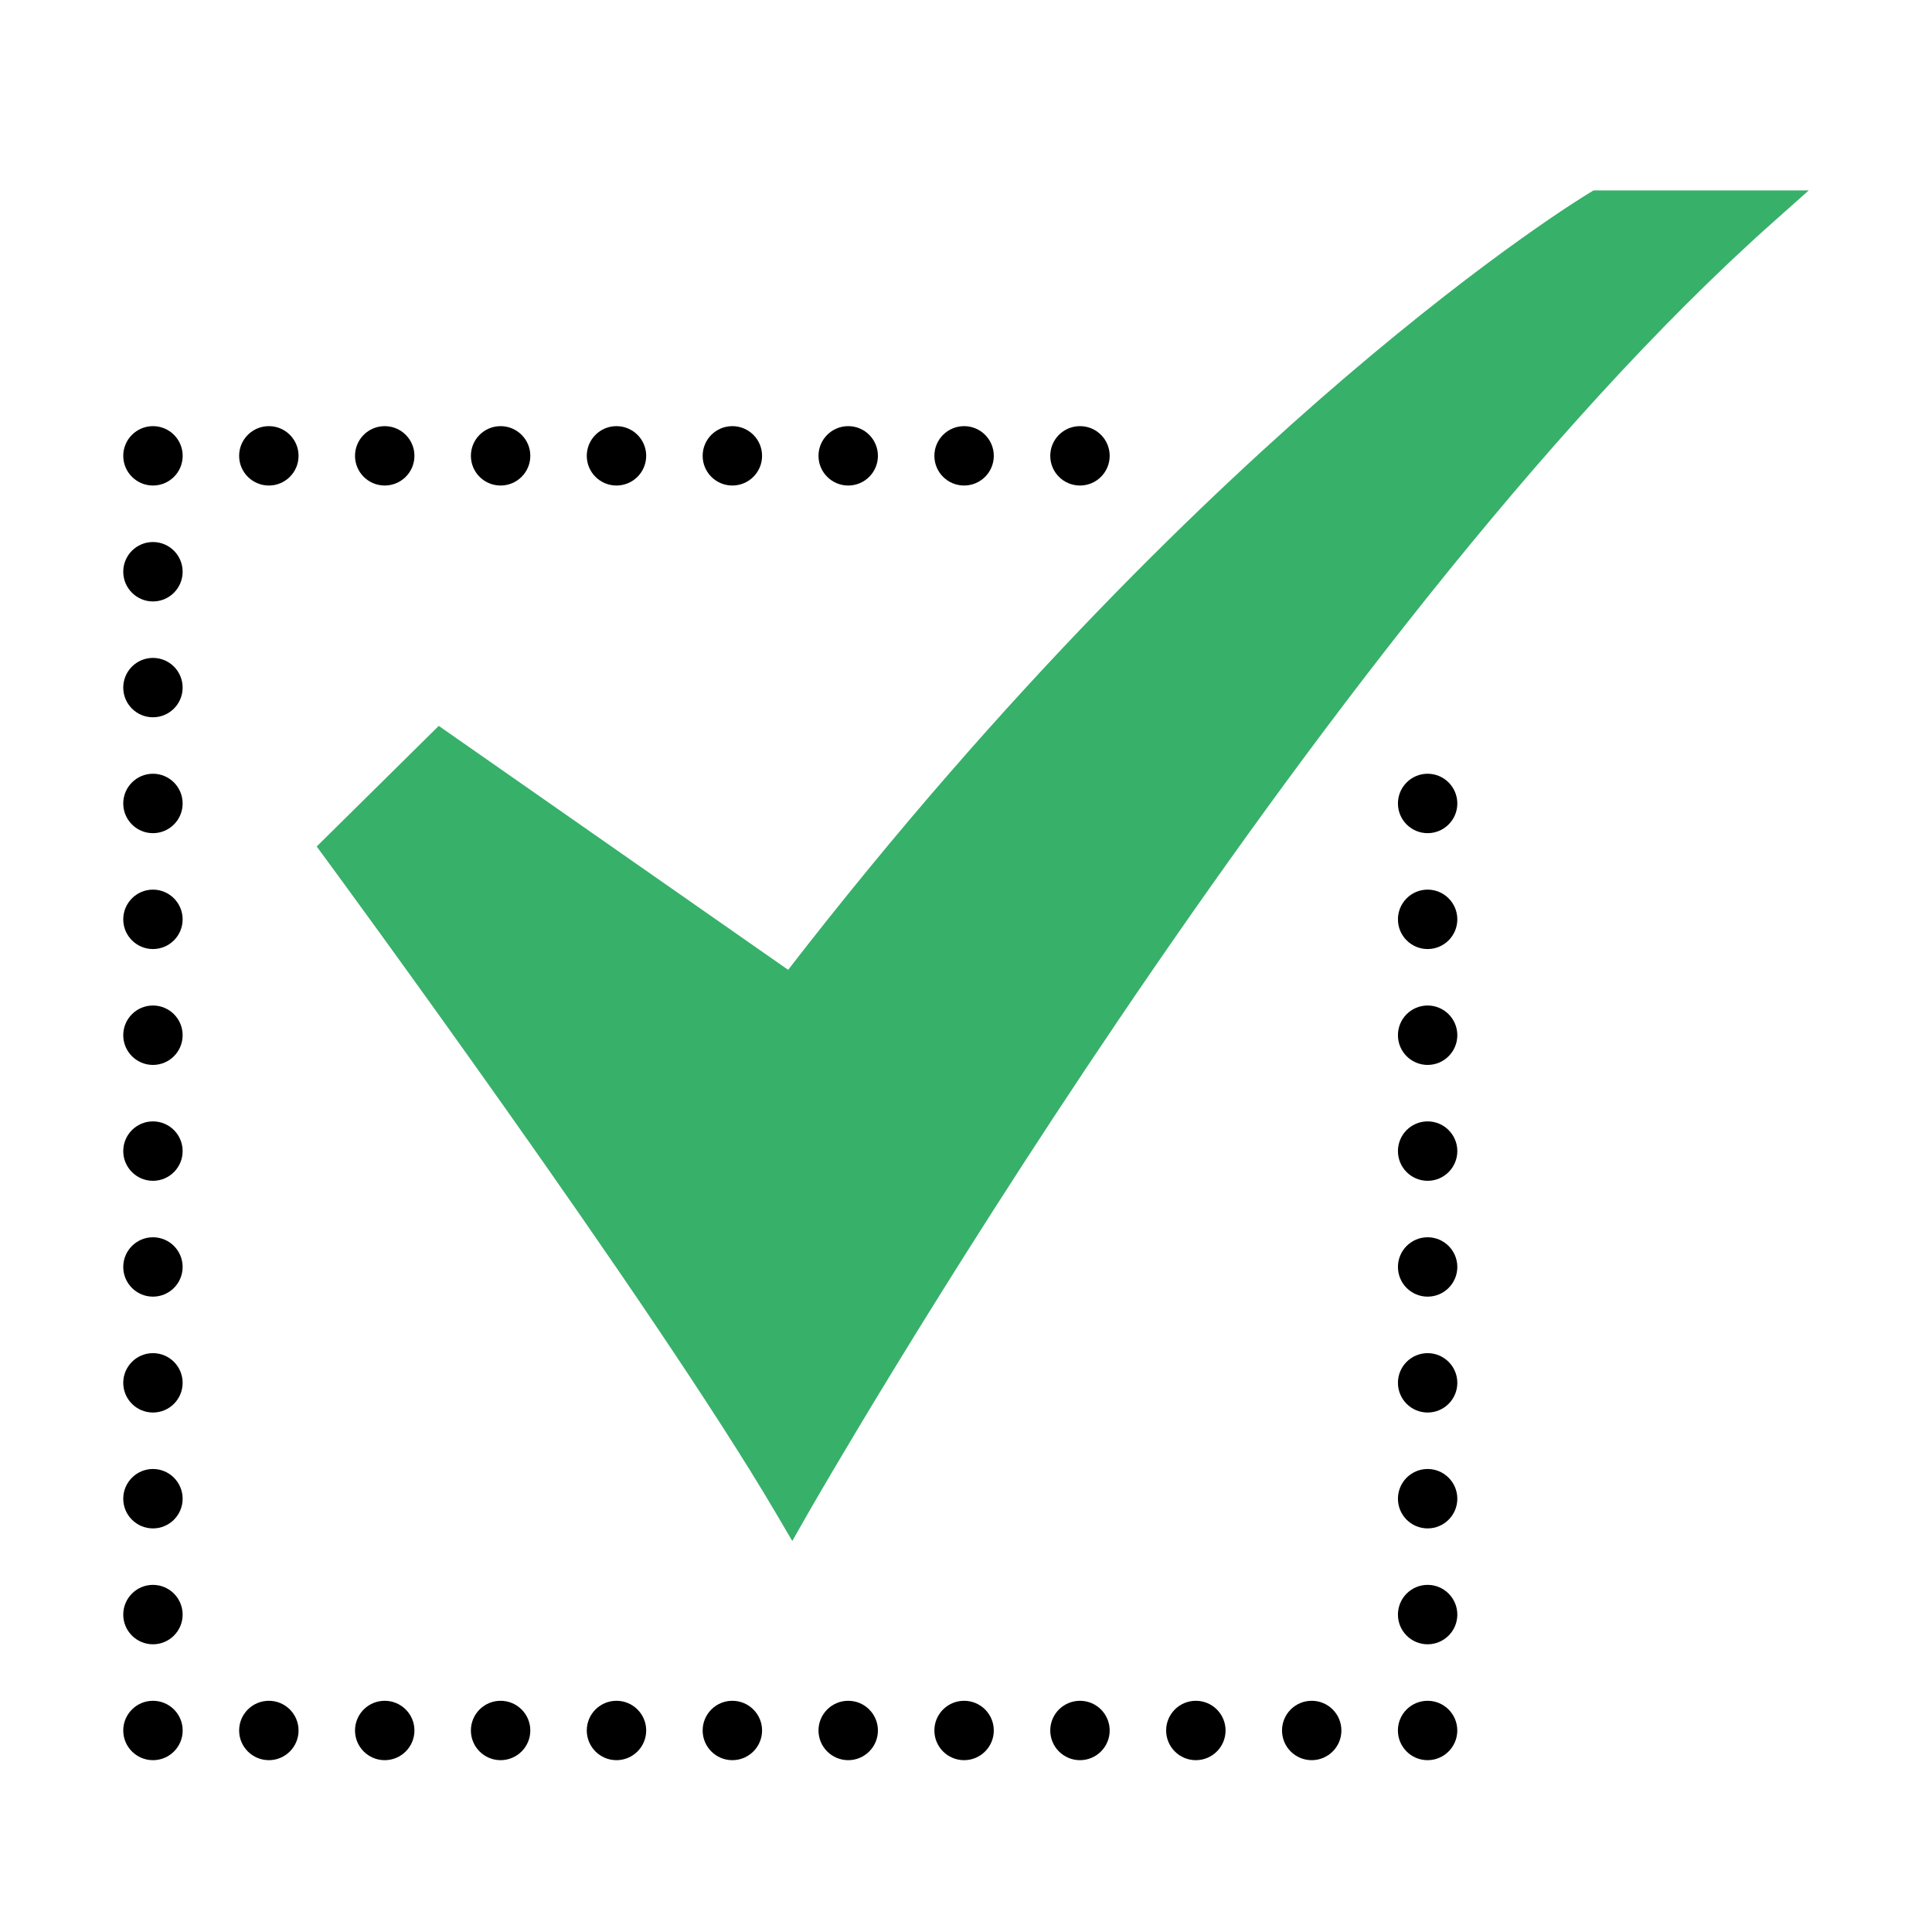 <svg width="49" height="49" viewBox="0 0 49 49" fill="none" xmlns="http://www.w3.org/2000/svg">
<path d="M20.094 39.083L19.681 38.38C16.587 33.108 8.356 21.909 8.273 21.797L8.032 21.469L11.128 18.41L19.989 24.597C25.543 17.42 30.717 12.48 34.101 9.585C37.84 6.387 40.207 4.956 40.306 4.896L40.418 4.829H45.874L44.95 5.652C33.282 16.044 20.624 38.153 20.497 38.375L20.094 39.083Z" fill="#37B06A"/>
<path d="M3.88 12.314C4.296 12.314 4.633 11.977 4.633 11.561C4.633 11.145 4.296 10.808 3.88 10.808C3.464 10.808 3.126 11.145 3.126 11.561C3.126 11.977 3.464 12.314 3.88 12.314Z" fill="black"/>
<path d="M6.819 12.314C7.235 12.314 7.572 11.977 7.572 11.561C7.572 11.145 7.235 10.808 6.819 10.808C6.403 10.808 6.065 11.145 6.065 11.561C6.065 11.977 6.403 12.314 6.819 12.314Z" fill="black"/>
<path d="M9.757 12.314C10.173 12.314 10.511 11.977 10.511 11.561C10.511 11.145 10.173 10.808 9.757 10.808C9.341 10.808 9.004 11.145 9.004 11.561C9.004 11.977 9.341 12.314 9.757 12.314Z" fill="black"/>
<path d="M12.696 12.314C13.112 12.314 13.45 11.977 13.45 11.561C13.45 11.145 13.112 10.808 12.696 10.808C12.28 10.808 11.943 11.145 11.943 11.561C11.943 11.977 12.28 12.314 12.696 12.314Z" fill="black"/>
<path d="M15.635 12.314C16.051 12.314 16.389 11.977 16.389 11.561C16.389 11.145 16.051 10.808 15.635 10.808C15.219 10.808 14.882 11.145 14.882 11.561C14.882 11.977 15.219 12.314 15.635 12.314Z" fill="black"/>
<path d="M18.574 12.314C18.99 12.314 19.328 11.977 19.328 11.561C19.328 11.145 18.99 10.808 18.574 10.808C18.158 10.808 17.821 11.145 17.821 11.561C17.821 11.977 18.158 12.314 18.574 12.314Z" fill="black"/>
<path d="M21.513 12.314C21.929 12.314 22.266 11.977 22.266 11.561C22.266 11.145 21.929 10.808 21.513 10.808C21.097 10.808 20.759 11.145 20.759 11.561C20.759 11.977 21.097 12.314 21.513 12.314Z" fill="black"/>
<path d="M24.452 12.314C24.868 12.314 25.205 11.977 25.205 11.561C25.205 11.145 24.868 10.808 24.452 10.808C24.035 10.808 23.698 11.145 23.698 11.561C23.698 11.977 24.035 12.314 24.452 12.314Z" fill="black"/>
<path d="M27.391 12.314C27.807 12.314 28.144 11.977 28.144 11.561C28.144 11.145 27.807 10.808 27.391 10.808C26.974 10.808 26.637 11.145 26.637 11.561C26.637 11.977 26.974 12.314 27.391 12.314Z" fill="black"/>
<path d="M3.88 44.642C4.296 44.642 4.633 44.305 4.633 43.889C4.633 43.473 4.296 43.136 3.88 43.136C3.464 43.136 3.126 43.473 3.126 43.889C3.126 44.305 3.464 44.642 3.88 44.642Z" fill="black"/>
<path d="M6.819 44.642C7.235 44.642 7.572 44.305 7.572 43.889C7.572 43.473 7.235 43.136 6.819 43.136C6.403 43.136 6.065 43.473 6.065 43.889C6.065 44.305 6.403 44.642 6.819 44.642Z" fill="black"/>
<path d="M9.757 44.642C10.173 44.642 10.511 44.305 10.511 43.889C10.511 43.473 10.173 43.136 9.757 43.136C9.341 43.136 9.004 43.473 9.004 43.889C9.004 44.305 9.341 44.642 9.757 44.642Z" fill="black"/>
<path d="M12.696 44.642C13.112 44.642 13.45 44.305 13.45 43.889C13.45 43.473 13.112 43.136 12.696 43.136C12.28 43.136 11.943 43.473 11.943 43.889C11.943 44.305 12.28 44.642 12.696 44.642Z" fill="black"/>
<path d="M15.635 44.642C16.051 44.642 16.389 44.305 16.389 43.889C16.389 43.473 16.051 43.136 15.635 43.136C15.219 43.136 14.882 43.473 14.882 43.889C14.882 44.305 15.219 44.642 15.635 44.642Z" fill="black"/>
<path d="M18.574 44.642C18.99 44.642 19.328 44.305 19.328 43.889C19.328 43.473 18.99 43.136 18.574 43.136C18.158 43.136 17.821 43.473 17.821 43.889C17.821 44.305 18.158 44.642 18.574 44.642Z" fill="black"/>
<path d="M21.513 44.642C21.929 44.642 22.266 44.305 22.266 43.889C22.266 43.473 21.929 43.136 21.513 43.136C21.097 43.136 20.759 43.473 20.759 43.889C20.759 44.305 21.097 44.642 21.513 44.642Z" fill="black"/>
<path d="M24.452 44.642C24.868 44.642 25.205 44.305 25.205 43.889C25.205 43.473 24.868 43.136 24.452 43.136C24.035 43.136 23.698 43.473 23.698 43.889C23.698 44.305 24.035 44.642 24.452 44.642Z" fill="black"/>
<path d="M27.391 44.642C27.807 44.642 28.144 44.305 28.144 43.889C28.144 43.473 27.807 43.136 27.391 43.136C26.974 43.136 26.637 43.473 26.637 43.889C26.637 44.305 26.974 44.642 27.391 44.642Z" fill="black"/>
<path d="M30.329 44.642C30.746 44.642 31.083 44.305 31.083 43.889C31.083 43.473 30.746 43.136 30.329 43.136C29.913 43.136 29.576 43.473 29.576 43.889C29.576 44.305 29.913 44.642 30.329 44.642Z" fill="black"/>
<path d="M33.268 44.642C33.684 44.642 34.021 44.305 34.021 43.889C34.021 43.473 33.684 43.136 33.268 43.136C32.852 43.136 32.515 43.473 32.515 43.889C32.515 44.305 32.852 44.642 33.268 44.642Z" fill="black"/>
<path d="M36.207 44.642C36.623 44.642 36.96 44.305 36.96 43.889C36.96 43.473 36.623 43.136 36.207 43.136C35.791 43.136 35.454 43.473 35.454 43.889C35.454 44.305 35.791 44.642 36.207 44.642Z" fill="black"/>
<path d="M3.879 41.703C4.295 41.703 4.632 41.366 4.632 40.95C4.632 40.534 4.295 40.196 3.879 40.196C3.464 40.196 3.126 40.534 3.126 40.95C3.126 41.366 3.464 41.703 3.879 41.703Z" fill="black"/>
<path d="M3.879 38.764C4.295 38.764 4.632 38.427 4.632 38.011C4.632 37.595 4.295 37.257 3.879 37.257C3.464 37.257 3.126 37.595 3.126 38.011C3.126 38.427 3.464 38.764 3.879 38.764Z" fill="black"/>
<path d="M3.879 35.825C4.295 35.825 4.632 35.488 4.632 35.072C4.632 34.656 4.295 34.319 3.879 34.319C3.464 34.319 3.126 34.656 3.126 35.072C3.126 35.488 3.464 35.825 3.879 35.825Z" fill="black"/>
<path d="M3.879 32.886C4.295 32.886 4.632 32.549 4.632 32.133C4.632 31.717 4.295 31.38 3.879 31.38C3.464 31.38 3.126 31.717 3.126 32.133C3.126 32.549 3.464 32.886 3.879 32.886Z" fill="black"/>
<path d="M3.879 29.948C4.295 29.948 4.632 29.61 4.632 29.194C4.632 28.778 4.295 28.441 3.879 28.441C3.464 28.441 3.126 28.778 3.126 29.194C3.126 29.61 3.464 29.948 3.879 29.948Z" fill="black"/>
<path d="M3.879 27.009C4.295 27.009 4.632 26.672 4.632 26.255C4.632 25.839 4.295 25.502 3.879 25.502C3.464 25.502 3.126 25.839 3.126 26.255C3.126 26.672 3.464 27.009 3.879 27.009Z" fill="black"/>
<path d="M3.879 24.07C4.295 24.07 4.632 23.733 4.632 23.317C4.632 22.901 4.295 22.563 3.879 22.563C3.464 22.563 3.126 22.901 3.126 23.317C3.126 23.733 3.464 24.07 3.879 24.07Z" fill="black"/>
<path d="M3.879 21.131C4.295 21.131 4.632 20.794 4.632 20.378C4.632 19.962 4.295 19.624 3.879 19.624C3.464 19.624 3.126 19.962 3.126 20.378C3.126 20.794 3.464 21.131 3.879 21.131Z" fill="black"/>
<path d="M3.879 18.192C4.295 18.192 4.632 17.855 4.632 17.439C4.632 17.023 4.295 16.686 3.879 16.686C3.464 16.686 3.126 17.023 3.126 17.439C3.126 17.855 3.464 18.192 3.879 18.192Z" fill="black"/>
<path d="M3.879 15.254C4.295 15.254 4.632 14.916 4.632 14.5C4.632 14.084 4.295 13.747 3.879 13.747C3.464 13.747 3.126 14.084 3.126 14.5C3.126 14.916 3.464 15.254 3.879 15.254Z" fill="black"/>
<path d="M36.208 41.703C36.623 41.703 36.961 41.366 36.961 40.95C36.961 40.534 36.623 40.196 36.208 40.196C35.792 40.196 35.455 40.534 35.455 40.95C35.455 41.366 35.792 41.703 36.208 41.703Z" fill="black"/>
<path d="M36.208 38.764C36.623 38.764 36.961 38.427 36.961 38.011C36.961 37.595 36.623 37.257 36.208 37.257C35.792 37.257 35.455 37.595 35.455 38.011C35.455 38.427 35.792 38.764 36.208 38.764Z" fill="black"/>
<path d="M36.208 35.825C36.623 35.825 36.961 35.488 36.961 35.072C36.961 34.656 36.623 34.319 36.208 34.319C35.792 34.319 35.455 34.656 35.455 35.072C35.455 35.488 35.792 35.825 36.208 35.825Z" fill="black"/>
<path d="M36.208 32.886C36.623 32.886 36.961 32.549 36.961 32.133C36.961 31.717 36.623 31.38 36.208 31.38C35.792 31.38 35.455 31.717 35.455 32.133C35.455 32.549 35.792 32.886 36.208 32.886Z" fill="black"/>
<path d="M36.208 29.948C36.623 29.948 36.961 29.61 36.961 29.194C36.961 28.778 36.623 28.441 36.208 28.441C35.792 28.441 35.455 28.778 35.455 29.194C35.455 29.61 35.792 29.948 36.208 29.948Z" fill="black"/>
<path d="M36.208 27.009C36.623 27.009 36.961 26.672 36.961 26.255C36.961 25.839 36.623 25.502 36.208 25.502C35.792 25.502 35.455 25.839 35.455 26.255C35.455 26.672 35.792 27.009 36.208 27.009Z" fill="black"/>
<path d="M36.208 24.07C36.623 24.07 36.961 23.733 36.961 23.317C36.961 22.901 36.623 22.563 36.208 22.563C35.792 22.563 35.455 22.901 35.455 23.317C35.455 23.733 35.792 24.07 36.208 24.07Z" fill="black"/>
<path d="M36.208 21.131C36.623 21.131 36.961 20.794 36.961 20.378C36.961 19.962 36.623 19.624 36.208 19.624C35.792 19.624 35.455 19.962 35.455 20.378C35.455 20.794 35.792 21.131 36.208 21.131Z" fill="black"/>
</svg>
